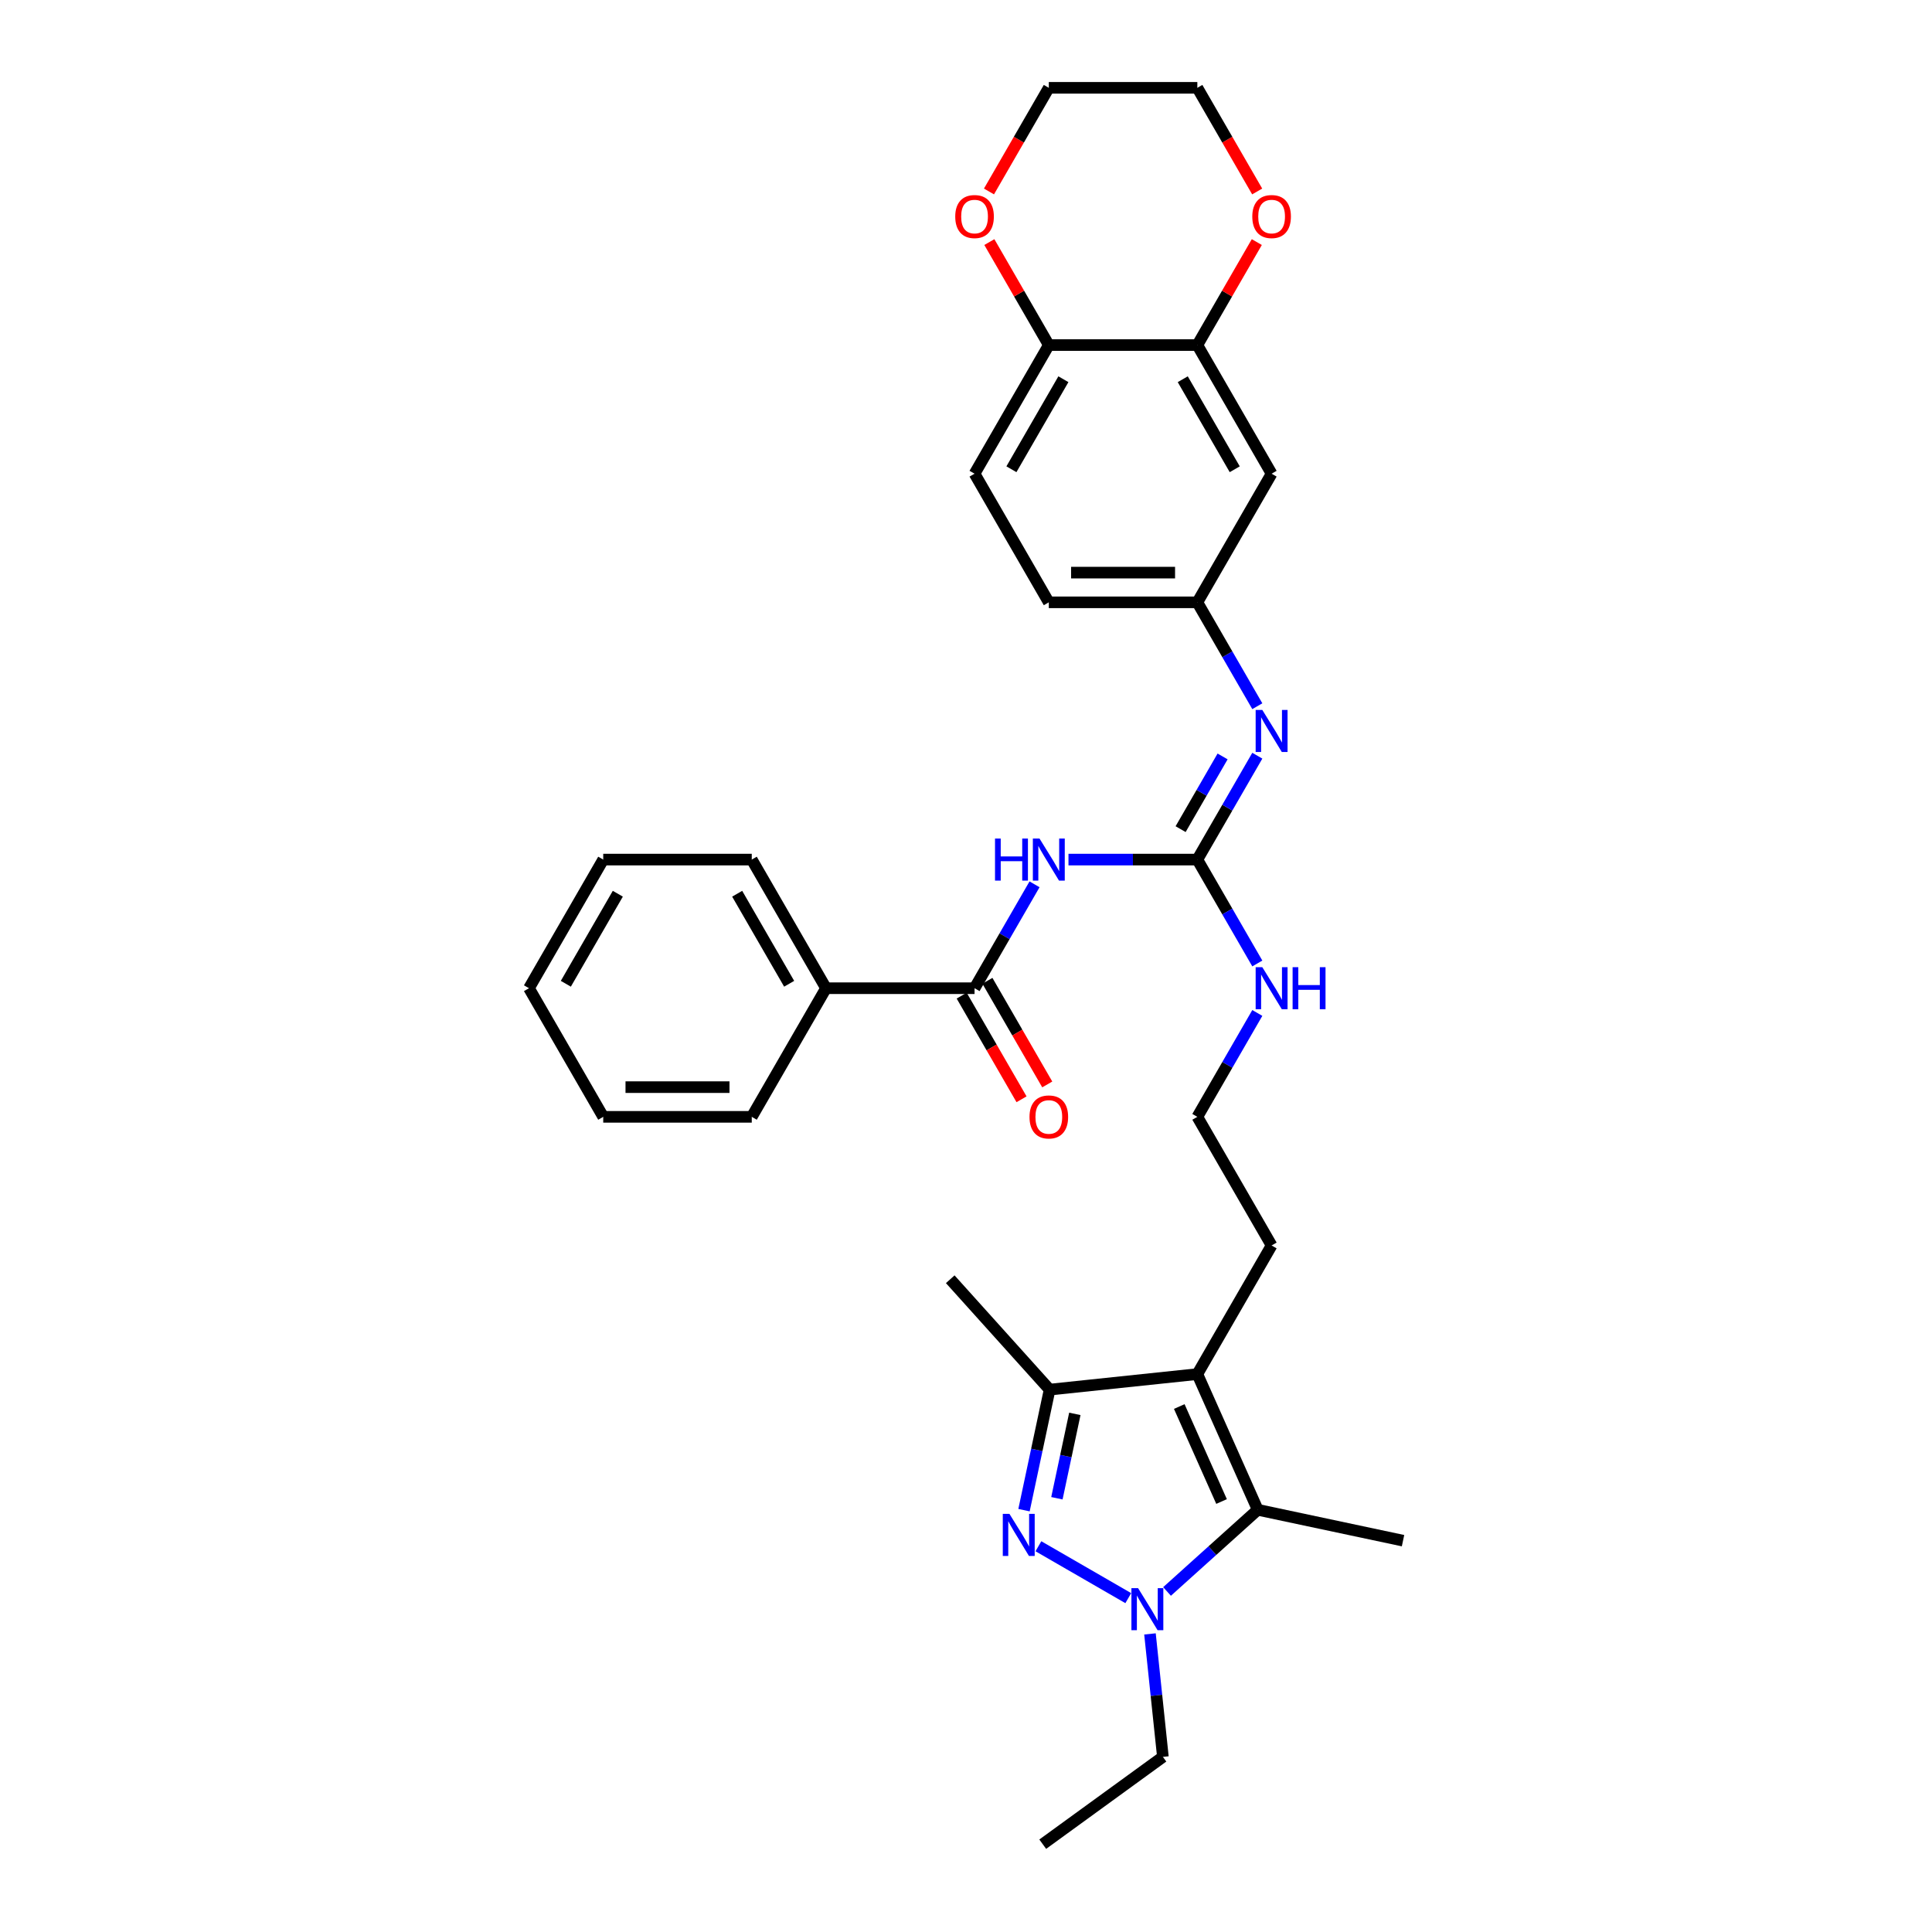 <?xml version='1.0' encoding='iso-8859-1'?>
<svg version='1.1' baseProfile='full'
              xmlns='http://www.w3.org/2000/svg'
                      xmlns:rdkit='http://www.rdkit.org/xml'
                      xmlns:xlink='http://www.w3.org/1999/xlink'
                  xml:space='preserve'
width='1000px' height='1000px' viewBox='0 0 1000 1000'>
<!-- END OF HEADER -->
<rect style='opacity:1.0;fill:#FFFFFF;stroke:none' width='1000' height='1000' x='0' y='0'> </rect>
<path class='bond-0' d='M 537.479,800.34 L 583.994,827.195' style='fill:none;fill-rule:evenodd;stroke:#0000FF;stroke-width:6px;stroke-linecap:butt;stroke-linejoin:miter;stroke-opacity:1' />
<path class='bond-4' d='M 530.023,781.656 L 536.654,750.461' style='fill:none;fill-rule:evenodd;stroke:#0000FF;stroke-width:6px;stroke-linecap:butt;stroke-linejoin:miter;stroke-opacity:1' />
<path class='bond-4' d='M 536.654,750.461 L 543.285,719.266' style='fill:none;fill-rule:evenodd;stroke:#000000;stroke-width:6px;stroke-linecap:butt;stroke-linejoin:miter;stroke-opacity:1' />
<path class='bond-4' d='M 547.052,775.494 L 551.693,753.658' style='fill:none;fill-rule:evenodd;stroke:#0000FF;stroke-width:6px;stroke-linecap:butt;stroke-linejoin:miter;stroke-opacity:1' />
<path class='bond-4' d='M 551.693,753.658 L 556.335,731.821' style='fill:none;fill-rule:evenodd;stroke:#000000;stroke-width:6px;stroke-linecap:butt;stroke-linejoin:miter;stroke-opacity:1' />
<path class='bond-2' d='M 604.057,823.737 L 627.533,802.599' style='fill:none;fill-rule:evenodd;stroke:#0000FF;stroke-width:6px;stroke-linecap:butt;stroke-linejoin:miter;stroke-opacity:1' />
<path class='bond-2' d='M 627.533,802.599 L 651.009,781.461' style='fill:none;fill-rule:evenodd;stroke:#000000;stroke-width:6px;stroke-linecap:butt;stroke-linejoin:miter;stroke-opacity:1' />
<path class='bond-19' d='M 595.225,845.71 L 598.57,877.534' style='fill:none;fill-rule:evenodd;stroke:#0000FF;stroke-width:6px;stroke-linecap:butt;stroke-linejoin:miter;stroke-opacity:1' />
<path class='bond-19' d='M 598.57,877.534 L 601.914,909.358' style='fill:none;fill-rule:evenodd;stroke:#000000;stroke-width:6px;stroke-linecap:butt;stroke-linejoin:miter;stroke-opacity:1' />
<path class='bond-1' d='M 619.741,711.23 L 543.285,719.266' style='fill:none;fill-rule:evenodd;stroke:#000000;stroke-width:6px;stroke-linecap:butt;stroke-linejoin:miter;stroke-opacity:1' />
<path class='bond-18' d='M 619.741,711.23 L 658.179,644.653' style='fill:none;fill-rule:evenodd;stroke:#000000;stroke-width:6px;stroke-linecap:butt;stroke-linejoin:miter;stroke-opacity:1' />
<path class='bond-32' d='M 619.741,711.23 L 651.009,781.461' style='fill:none;fill-rule:evenodd;stroke:#000000;stroke-width:6px;stroke-linecap:butt;stroke-linejoin:miter;stroke-opacity:1' />
<path class='bond-32' d='M 610.385,728.019 L 632.273,777.18' style='fill:none;fill-rule:evenodd;stroke:#000000;stroke-width:6px;stroke-linecap:butt;stroke-linejoin:miter;stroke-opacity:1' />
<path class='bond-21' d='M 651.009,781.461 L 726.207,797.445' style='fill:none;fill-rule:evenodd;stroke:#000000;stroke-width:6px;stroke-linecap:butt;stroke-linejoin:miter;stroke-opacity:1' />
<path class='bond-3' d='M 553.042,444.92 L 586.391,444.92' style='fill:none;fill-rule:evenodd;stroke:#0000FF;stroke-width:6px;stroke-linecap:butt;stroke-linejoin:miter;stroke-opacity:1' />
<path class='bond-3' d='M 586.391,444.92 L 619.741,444.92' style='fill:none;fill-rule:evenodd;stroke:#000000;stroke-width:6px;stroke-linecap:butt;stroke-linejoin:miter;stroke-opacity:1' />
<path class='bond-6' d='M 535.469,457.728 L 519.947,484.613' style='fill:none;fill-rule:evenodd;stroke:#0000FF;stroke-width:6px;stroke-linecap:butt;stroke-linejoin:miter;stroke-opacity:1' />
<path class='bond-6' d='M 519.947,484.613 L 504.425,511.498' style='fill:none;fill-rule:evenodd;stroke:#000000;stroke-width:6px;stroke-linecap:butt;stroke-linejoin:miter;stroke-opacity:1' />
<path class='bond-23' d='M 543.285,719.266 L 491.844,662.135' style='fill:none;fill-rule:evenodd;stroke:#000000;stroke-width:6px;stroke-linecap:butt;stroke-linejoin:miter;stroke-opacity:1' />
<path class='bond-5' d='M 619.741,444.92 L 635.263,471.805' style='fill:none;fill-rule:evenodd;stroke:#000000;stroke-width:6px;stroke-linecap:butt;stroke-linejoin:miter;stroke-opacity:1' />
<path class='bond-5' d='M 635.263,471.805 L 650.785,498.69' style='fill:none;fill-rule:evenodd;stroke:#0000FF;stroke-width:6px;stroke-linecap:butt;stroke-linejoin:miter;stroke-opacity:1' />
<path class='bond-7' d='M 619.741,444.92 L 635.263,418.035' style='fill:none;fill-rule:evenodd;stroke:#000000;stroke-width:6px;stroke-linecap:butt;stroke-linejoin:miter;stroke-opacity:1' />
<path class='bond-7' d='M 635.263,418.035 L 650.785,391.15' style='fill:none;fill-rule:evenodd;stroke:#0000FF;stroke-width:6px;stroke-linecap:butt;stroke-linejoin:miter;stroke-opacity:1' />
<path class='bond-7' d='M 611.082,429.167 L 621.947,410.347' style='fill:none;fill-rule:evenodd;stroke:#000000;stroke-width:6px;stroke-linecap:butt;stroke-linejoin:miter;stroke-opacity:1' />
<path class='bond-7' d='M 621.947,410.347 L 632.813,391.528' style='fill:none;fill-rule:evenodd;stroke:#0000FF;stroke-width:6px;stroke-linecap:butt;stroke-linejoin:miter;stroke-opacity:1' />
<path class='bond-13' d='M 497.767,515.342 L 513.254,542.165' style='fill:none;fill-rule:evenodd;stroke:#000000;stroke-width:6px;stroke-linecap:butt;stroke-linejoin:miter;stroke-opacity:1' />
<path class='bond-13' d='M 513.254,542.165 L 528.74,568.988' style='fill:none;fill-rule:evenodd;stroke:#FF0000;stroke-width:6px;stroke-linecap:butt;stroke-linejoin:miter;stroke-opacity:1' />
<path class='bond-13' d='M 511.083,507.654 L 526.569,534.477' style='fill:none;fill-rule:evenodd;stroke:#000000;stroke-width:6px;stroke-linecap:butt;stroke-linejoin:miter;stroke-opacity:1' />
<path class='bond-13' d='M 526.569,534.477 L 542.056,561.301' style='fill:none;fill-rule:evenodd;stroke:#FF0000;stroke-width:6px;stroke-linecap:butt;stroke-linejoin:miter;stroke-opacity:1' />
<path class='bond-14' d='M 504.425,511.498 L 427.548,511.498' style='fill:none;fill-rule:evenodd;stroke:#000000;stroke-width:6px;stroke-linecap:butt;stroke-linejoin:miter;stroke-opacity:1' />
<path class='bond-10' d='M 650.785,365.535 L 635.263,338.65' style='fill:none;fill-rule:evenodd;stroke:#0000FF;stroke-width:6px;stroke-linecap:butt;stroke-linejoin:miter;stroke-opacity:1' />
<path class='bond-10' d='M 635.263,338.65 L 619.741,311.765' style='fill:none;fill-rule:evenodd;stroke:#000000;stroke-width:6px;stroke-linecap:butt;stroke-linejoin:miter;stroke-opacity:1' />
<path class='bond-8' d='M 619.741,178.61 L 658.179,245.187' style='fill:none;fill-rule:evenodd;stroke:#000000;stroke-width:6px;stroke-linecap:butt;stroke-linejoin:miter;stroke-opacity:1' />
<path class='bond-8' d='M 612.191,196.284 L 639.098,242.888' style='fill:none;fill-rule:evenodd;stroke:#000000;stroke-width:6px;stroke-linecap:butt;stroke-linejoin:miter;stroke-opacity:1' />
<path class='bond-12' d='M 619.741,178.61 L 635.13,151.955' style='fill:none;fill-rule:evenodd;stroke:#000000;stroke-width:6px;stroke-linecap:butt;stroke-linejoin:miter;stroke-opacity:1' />
<path class='bond-12' d='M 635.13,151.955 L 650.518,125.301' style='fill:none;fill-rule:evenodd;stroke:#FF0000;stroke-width:6px;stroke-linecap:butt;stroke-linejoin:miter;stroke-opacity:1' />
<path class='bond-33' d='M 619.741,178.61 L 542.863,178.61' style='fill:none;fill-rule:evenodd;stroke:#000000;stroke-width:6px;stroke-linecap:butt;stroke-linejoin:miter;stroke-opacity:1' />
<path class='bond-9' d='M 658.179,245.187 L 619.741,311.765' style='fill:none;fill-rule:evenodd;stroke:#000000;stroke-width:6px;stroke-linecap:butt;stroke-linejoin:miter;stroke-opacity:1' />
<path class='bond-20' d='M 619.741,311.765 L 542.863,311.765' style='fill:none;fill-rule:evenodd;stroke:#000000;stroke-width:6px;stroke-linecap:butt;stroke-linejoin:miter;stroke-opacity:1' />
<path class='bond-20' d='M 608.209,296.389 L 554.395,296.389' style='fill:none;fill-rule:evenodd;stroke:#000000;stroke-width:6px;stroke-linecap:butt;stroke-linejoin:miter;stroke-opacity:1' />
<path class='bond-11' d='M 542.863,178.61 L 504.425,245.187' style='fill:none;fill-rule:evenodd;stroke:#000000;stroke-width:6px;stroke-linecap:butt;stroke-linejoin:miter;stroke-opacity:1' />
<path class='bond-11' d='M 550.413,196.284 L 523.506,242.888' style='fill:none;fill-rule:evenodd;stroke:#000000;stroke-width:6px;stroke-linecap:butt;stroke-linejoin:miter;stroke-opacity:1' />
<path class='bond-15' d='M 542.863,178.61 L 527.475,151.955' style='fill:none;fill-rule:evenodd;stroke:#000000;stroke-width:6px;stroke-linecap:butt;stroke-linejoin:miter;stroke-opacity:1' />
<path class='bond-15' d='M 527.475,151.955 L 512.086,125.301' style='fill:none;fill-rule:evenodd;stroke:#FF0000;stroke-width:6px;stroke-linecap:butt;stroke-linejoin:miter;stroke-opacity:1' />
<path class='bond-24' d='M 650.714,99.101 L 635.227,72.278' style='fill:none;fill-rule:evenodd;stroke:#FF0000;stroke-width:6px;stroke-linecap:butt;stroke-linejoin:miter;stroke-opacity:1' />
<path class='bond-24' d='M 635.227,72.278 L 619.741,45.455' style='fill:none;fill-rule:evenodd;stroke:#000000;stroke-width:6px;stroke-linecap:butt;stroke-linejoin:miter;stroke-opacity:1' />
<path class='bond-26' d='M 427.548,511.498 L 389.109,444.92' style='fill:none;fill-rule:evenodd;stroke:#000000;stroke-width:6px;stroke-linecap:butt;stroke-linejoin:miter;stroke-opacity:1' />
<path class='bond-26' d='M 408.466,509.199 L 381.559,462.594' style='fill:none;fill-rule:evenodd;stroke:#000000;stroke-width:6px;stroke-linecap:butt;stroke-linejoin:miter;stroke-opacity:1' />
<path class='bond-27' d='M 427.548,511.498 L 389.109,578.075' style='fill:none;fill-rule:evenodd;stroke:#000000;stroke-width:6px;stroke-linecap:butt;stroke-linejoin:miter;stroke-opacity:1' />
<path class='bond-25' d='M 511.89,99.101 L 527.377,72.278' style='fill:none;fill-rule:evenodd;stroke:#FF0000;stroke-width:6px;stroke-linecap:butt;stroke-linejoin:miter;stroke-opacity:1' />
<path class='bond-25' d='M 527.377,72.278 L 542.863,45.455' style='fill:none;fill-rule:evenodd;stroke:#000000;stroke-width:6px;stroke-linecap:butt;stroke-linejoin:miter;stroke-opacity:1' />
<path class='bond-16' d='M 650.785,524.305 L 635.263,551.19' style='fill:none;fill-rule:evenodd;stroke:#0000FF;stroke-width:6px;stroke-linecap:butt;stroke-linejoin:miter;stroke-opacity:1' />
<path class='bond-16' d='M 635.263,551.19 L 619.741,578.075' style='fill:none;fill-rule:evenodd;stroke:#000000;stroke-width:6px;stroke-linecap:butt;stroke-linejoin:miter;stroke-opacity:1' />
<path class='bond-17' d='M 504.425,245.187 L 542.863,311.765' style='fill:none;fill-rule:evenodd;stroke:#000000;stroke-width:6px;stroke-linecap:butt;stroke-linejoin:miter;stroke-opacity:1' />
<path class='bond-22' d='M 658.179,644.653 L 619.741,578.075' style='fill:none;fill-rule:evenodd;stroke:#000000;stroke-width:6px;stroke-linecap:butt;stroke-linejoin:miter;stroke-opacity:1' />
<path class='bond-28' d='M 601.914,909.358 L 539.719,954.545' style='fill:none;fill-rule:evenodd;stroke:#000000;stroke-width:6px;stroke-linecap:butt;stroke-linejoin:miter;stroke-opacity:1' />
<path class='bond-35' d='M 619.741,45.455 L 542.863,45.455' style='fill:none;fill-rule:evenodd;stroke:#000000;stroke-width:6px;stroke-linecap:butt;stroke-linejoin:miter;stroke-opacity:1' />
<path class='bond-29' d='M 389.109,444.92 L 312.232,444.92' style='fill:none;fill-rule:evenodd;stroke:#000000;stroke-width:6px;stroke-linecap:butt;stroke-linejoin:miter;stroke-opacity:1' />
<path class='bond-30' d='M 389.109,578.075 L 312.232,578.075' style='fill:none;fill-rule:evenodd;stroke:#000000;stroke-width:6px;stroke-linecap:butt;stroke-linejoin:miter;stroke-opacity:1' />
<path class='bond-30' d='M 377.578,562.7 L 323.764,562.7' style='fill:none;fill-rule:evenodd;stroke:#000000;stroke-width:6px;stroke-linecap:butt;stroke-linejoin:miter;stroke-opacity:1' />
<path class='bond-34' d='M 312.232,444.92 L 273.793,511.498' style='fill:none;fill-rule:evenodd;stroke:#000000;stroke-width:6px;stroke-linecap:butt;stroke-linejoin:miter;stroke-opacity:1' />
<path class='bond-34' d='M 319.782,462.594 L 292.875,509.199' style='fill:none;fill-rule:evenodd;stroke:#000000;stroke-width:6px;stroke-linecap:butt;stroke-linejoin:miter;stroke-opacity:1' />
<path class='bond-31' d='M 312.232,578.075 L 273.793,511.498' style='fill:none;fill-rule:evenodd;stroke:#000000;stroke-width:6px;stroke-linecap:butt;stroke-linejoin:miter;stroke-opacity:1' />
<path  class='atom-0' d='M 522.488 783.578
L 529.623 795.109
Q 530.33 796.247, 531.468 798.307
Q 532.605 800.368, 532.667 800.491
L 532.667 783.578
L 535.558 783.578
L 535.558 805.349
L 532.575 805.349
L 524.918 792.742
Q 524.026 791.265, 523.073 789.574
Q 522.15 787.883, 521.873 787.36
L 521.873 805.349
L 519.044 805.349
L 519.044 783.578
L 522.488 783.578
' fill='#0000FF'/>
<path  class='atom-1' d='M 589.066 822.016
L 596.2 833.548
Q 596.908 834.686, 598.045 836.746
Q 599.183 838.806, 599.245 838.929
L 599.245 822.016
L 602.135 822.016
L 602.135 843.788
L 599.152 843.788
L 591.495 831.18
Q 590.604 829.704, 589.65 828.013
Q 588.728 826.321, 588.451 825.799
L 588.451 843.788
L 585.622 843.788
L 585.622 822.016
L 589.066 822.016
' fill='#0000FF'/>
<path  class='atom-4' d='M 515.019 434.034
L 517.971 434.034
L 517.971 443.29
L 529.102 443.29
L 529.102 434.034
L 532.055 434.034
L 532.055 455.806
L 529.102 455.806
L 529.102 445.75
L 517.971 445.75
L 517.971 455.806
L 515.019 455.806
L 515.019 434.034
' fill='#0000FF'/>
<path  class='atom-4' d='M 538.051 434.034
L 545.185 445.566
Q 545.892 446.704, 547.03 448.764
Q 548.168 450.824, 548.23 450.947
L 548.23 434.034
L 551.12 434.034
L 551.12 455.806
L 548.137 455.806
L 540.48 443.198
Q 539.589 441.722, 538.635 440.031
Q 537.713 438.339, 537.436 437.817
L 537.436 455.806
L 534.607 455.806
L 534.607 434.034
L 538.051 434.034
' fill='#0000FF'/>
<path  class='atom-8' d='M 653.367 367.457
L 660.501 378.988
Q 661.208 380.126, 662.346 382.186
Q 663.484 384.247, 663.545 384.37
L 663.545 367.457
L 666.436 367.457
L 666.436 389.228
L 663.453 389.228
L 655.796 376.62
Q 654.904 375.144, 653.951 373.453
Q 653.028 371.762, 652.752 371.239
L 652.752 389.228
L 649.923 389.228
L 649.923 367.457
L 653.367 367.457
' fill='#0000FF'/>
<path  class='atom-13' d='M 648.185 112.094
Q 648.185 106.866, 650.768 103.945
Q 653.351 101.023, 658.179 101.023
Q 663.007 101.023, 665.59 103.945
Q 668.173 106.866, 668.173 112.094
Q 668.173 117.383, 665.559 120.396
Q 662.946 123.379, 658.179 123.379
Q 653.382 123.379, 650.768 120.396
Q 648.185 117.414, 648.185 112.094
M 658.179 120.919
Q 661.5 120.919, 663.284 118.705
Q 665.098 116.46, 665.098 112.094
Q 665.098 107.819, 663.284 105.667
Q 661.5 103.483, 658.179 103.483
Q 654.858 103.483, 653.044 105.636
Q 651.26 107.789, 651.26 112.094
Q 651.26 116.491, 653.044 118.705
Q 654.858 120.919, 658.179 120.919
' fill='#FF0000'/>
<path  class='atom-14' d='M 532.869 578.137
Q 532.869 572.909, 535.453 569.988
Q 538.036 567.066, 542.863 567.066
Q 547.691 567.066, 550.274 569.988
Q 552.858 572.909, 552.858 578.137
Q 552.858 583.426, 550.244 586.44
Q 547.63 589.422, 542.863 589.422
Q 538.066 589.422, 535.453 586.44
Q 532.869 583.457, 532.869 578.137
M 542.863 586.962
Q 546.185 586.962, 547.968 584.748
Q 549.782 582.503, 549.782 578.137
Q 549.782 573.862, 547.968 571.71
Q 546.185 569.527, 542.863 569.527
Q 539.542 569.527, 537.728 571.679
Q 535.945 573.832, 535.945 578.137
Q 535.945 582.534, 537.728 584.748
Q 539.542 586.962, 542.863 586.962
' fill='#FF0000'/>
<path  class='atom-16' d='M 494.431 112.094
Q 494.431 106.866, 497.014 103.945
Q 499.597 101.023, 504.425 101.023
Q 509.253 101.023, 511.836 103.945
Q 514.419 106.866, 514.419 112.094
Q 514.419 117.383, 511.805 120.396
Q 509.191 123.379, 504.425 123.379
Q 499.628 123.379, 497.014 120.396
Q 494.431 117.414, 494.431 112.094
M 504.425 120.919
Q 507.746 120.919, 509.53 118.705
Q 511.344 116.46, 511.344 112.094
Q 511.344 107.819, 509.53 105.667
Q 507.746 103.483, 504.425 103.483
Q 501.104 103.483, 499.289 105.636
Q 497.506 107.789, 497.506 112.094
Q 497.506 116.491, 499.289 118.705
Q 501.104 120.919, 504.425 120.919
' fill='#FF0000'/>
<path  class='atom-17' d='M 653.367 500.612
L 660.501 512.143
Q 661.208 513.281, 662.346 515.342
Q 663.484 517.402, 663.545 517.525
L 663.545 500.612
L 666.436 500.612
L 666.436 522.383
L 663.453 522.383
L 655.796 509.776
Q 654.904 508.3, 653.951 506.608
Q 653.028 504.917, 652.752 504.394
L 652.752 522.383
L 649.923 522.383
L 649.923 500.612
L 653.367 500.612
' fill='#0000FF'/>
<path  class='atom-17' d='M 669.05 500.612
L 672.002 500.612
L 672.002 509.868
L 683.134 509.868
L 683.134 500.612
L 686.086 500.612
L 686.086 522.383
L 683.134 522.383
L 683.134 512.328
L 672.002 512.328
L 672.002 522.383
L 669.05 522.383
L 669.05 500.612
' fill='#0000FF'/>
</svg>
